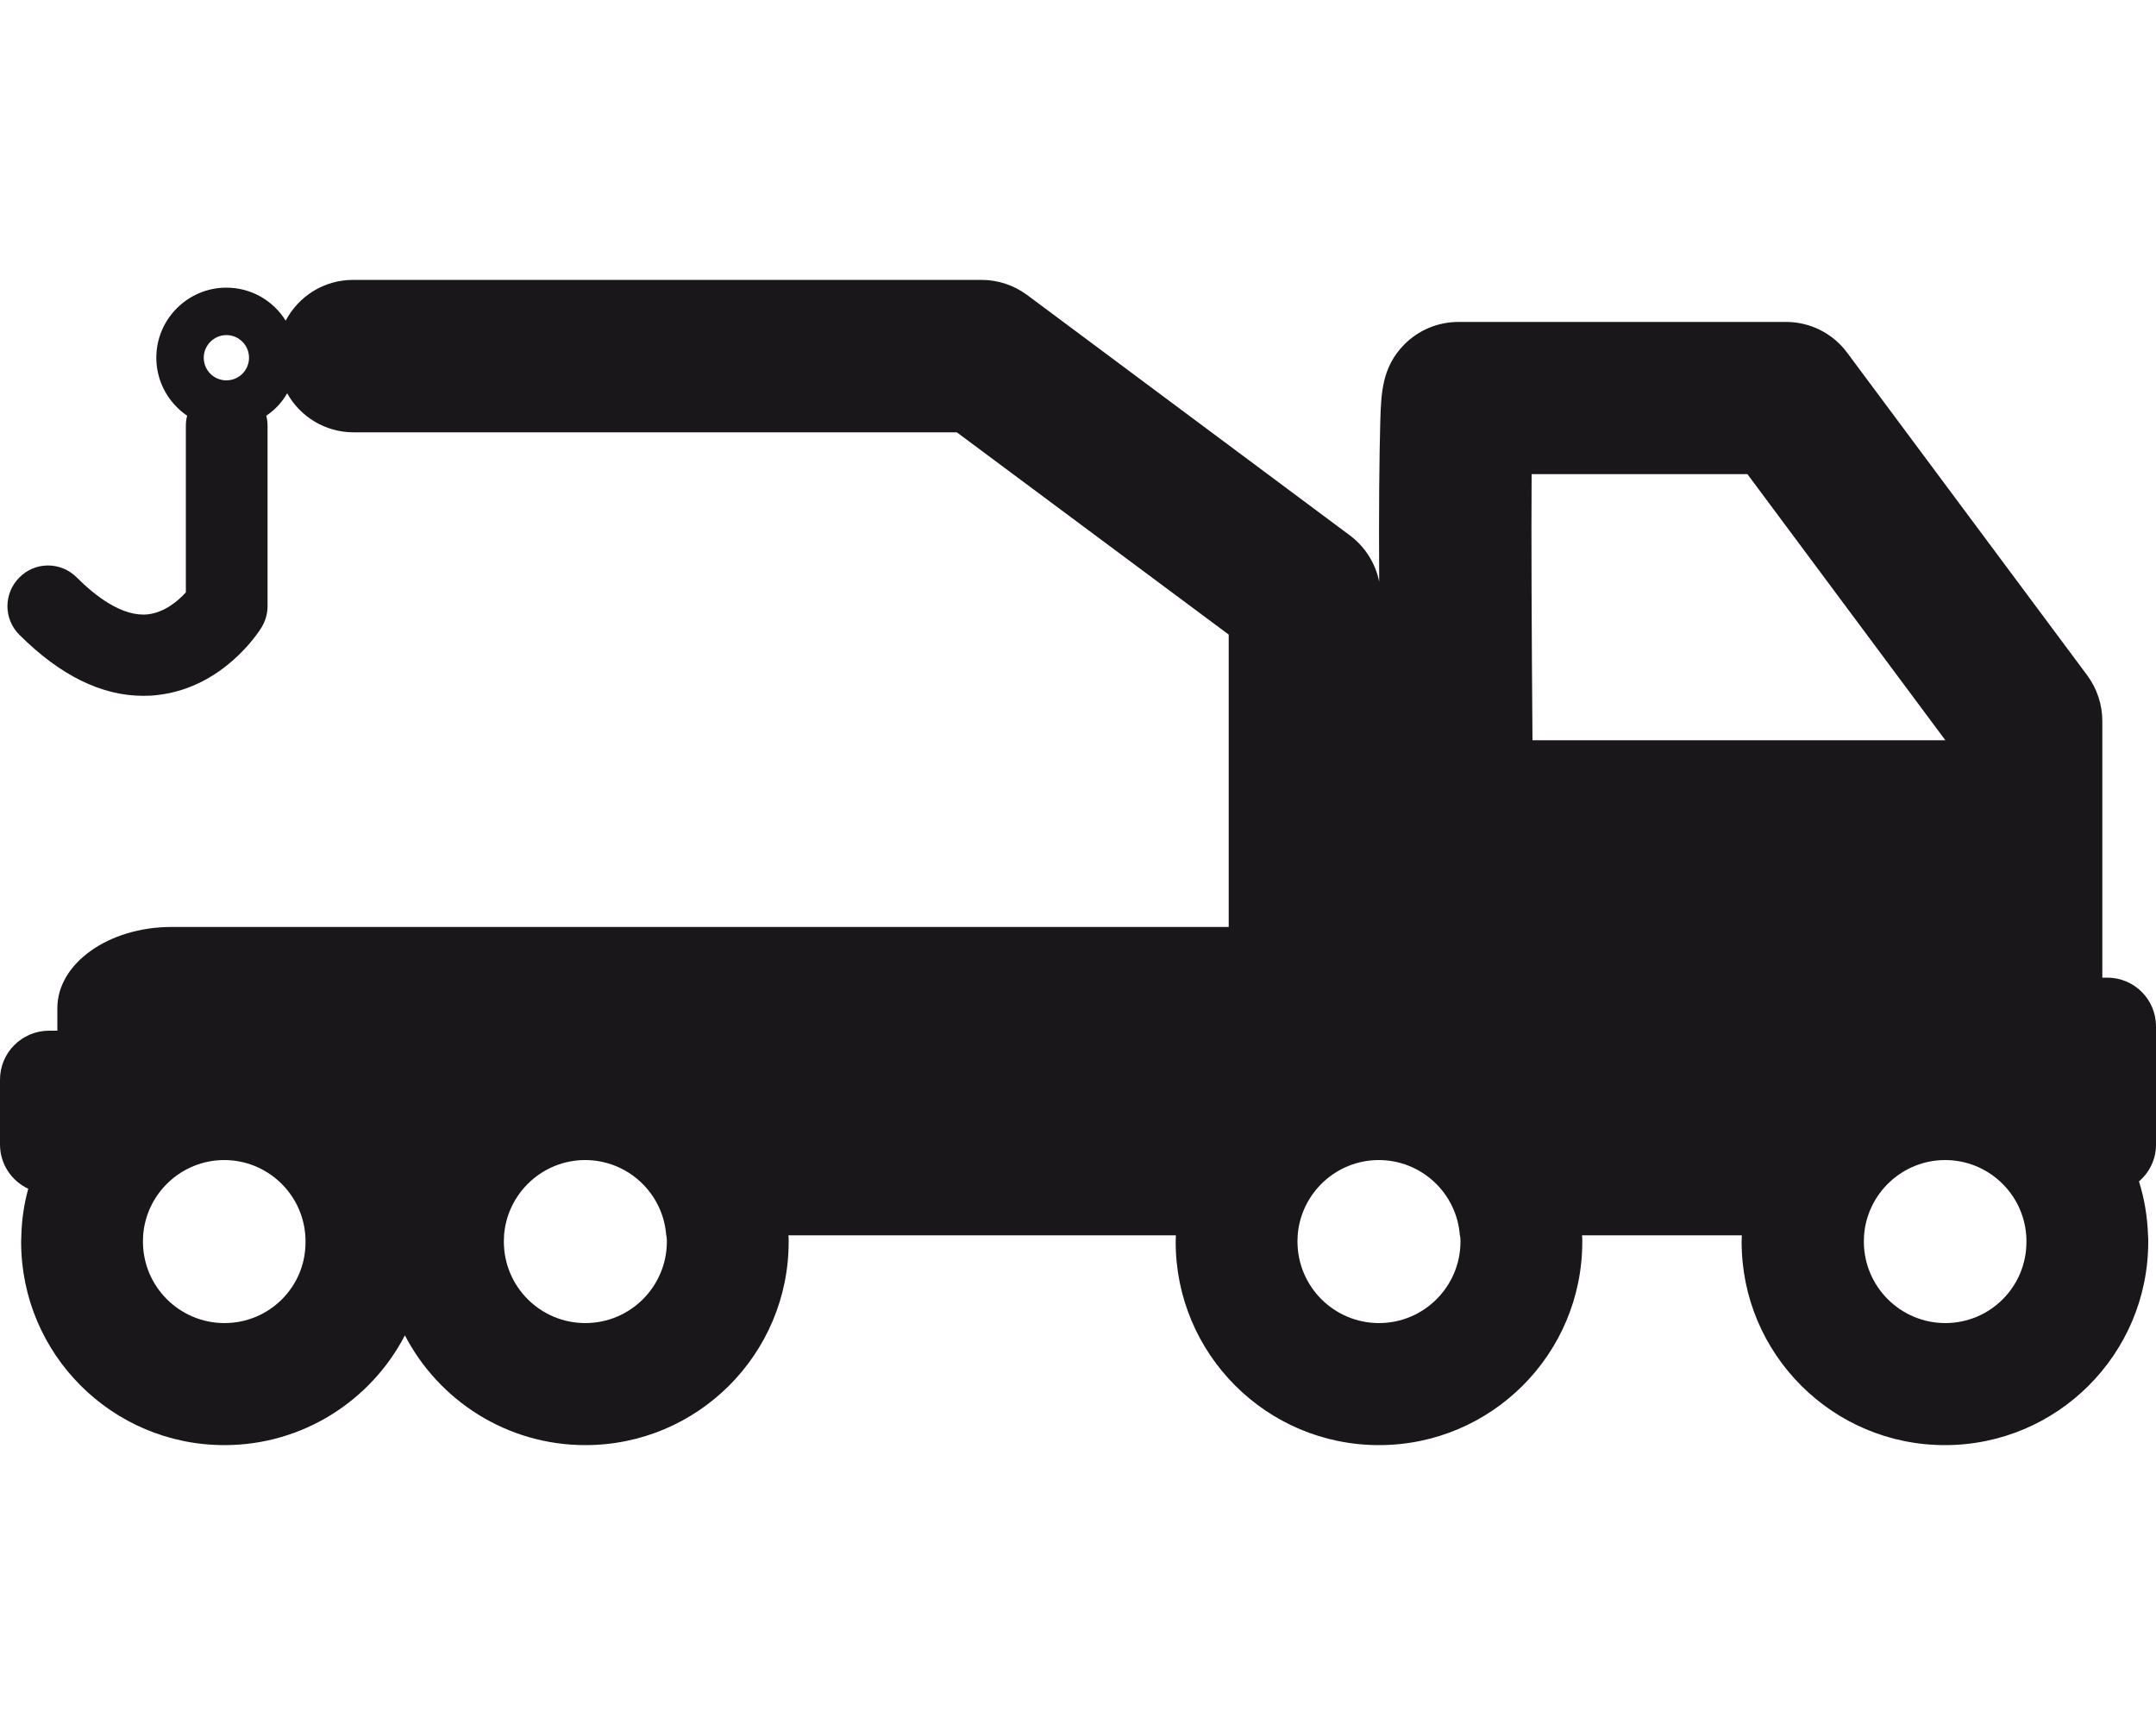 <?xml version="1.0" encoding="utf-8"?>
<!-- Generator: Adobe Illustrator 23.0.1, SVG Export Plug-In . SVG Version: 6.00 Build 0)  -->
<svg version="1.1" id="Layer_1" xmlns="http://www.w3.org/2000/svg" xmlns:xlink="http://www.w3.org/1999/xlink" x="0px" y="0px"
	 viewBox="0 0 100 80" style="enable-background:new 0 0 100 80;" xml:space="preserve">
<style type="text/css">
	.st0{fill:#1A171B;}
</style>
<path class="st0" d="M100,53.09v-5.49c0-1.25-1.01-2.26-2.26-2.26h-0.23v-2.28v-8.72v-0.91c0-0.76-0.25-1.5-0.7-2.11L85.67,16.35
	c-0.67-0.9-1.72-1.42-2.83-1.42H67.65c-0.95,0-1.86,0.38-2.52,1.05c-1.03,1.05-1.07,2.23-1.11,3.59c-0.02,0.73-0.04,1.77-0.05,3.1
	c-0.01,1.19-0.01,2.63,0,4.31c-0.17-0.85-0.65-1.62-1.36-2.15L47.64,13.68c-0.61-0.45-1.35-0.7-2.11-0.7H16.38
	c-1.36,0-2.53,0.76-3.13,1.89c-0.57-0.92-1.59-1.53-2.75-1.53c-1.79,0-3.25,1.46-3.25,3.25c0,1.12,0.57,2.1,1.43,2.69
	c-0.04,0.15-0.06,0.31-0.06,0.47v7.72c-0.34,0.38-0.97,0.93-1.76,1.02c-1.19,0.13-2.45-0.86-3.3-1.71c-0.74-0.74-1.93-0.74-2.66,0
	c-0.74,0.74-0.74,1.93,0,2.66c1.88,1.88,3.81,2.83,5.74,2.83c0.23,0,0.46-0.01,0.69-0.04c2.99-0.35,4.62-2.84,4.8-3.13
	c0.18-0.3,0.28-0.64,0.28-0.99v-8.36c0-0.16-0.02-0.32-0.06-0.47c0.4-0.27,0.73-0.62,0.97-1.04c0.6,1.08,1.76,1.81,3.08,1.81h27.98
	l12.61,9.38v13.56H7.95c-2.91,0-5.29,1.69-5.29,3.76v1.05h-0.4C1.01,47.81,0,48.82,0,50.07v3.01c0,0.91,0.54,1.69,1.31,2.05
	c-0.19,0.69-0.3,1.41-0.32,2.16c0,0.1-0.01,0.2-0.01,0.3c0,5.21,4.22,9.43,9.43,9.43c3.64,0,6.8-2.07,8.37-5.09
	c1.57,3.02,4.73,5.09,8.37,5.09c5.21,0,9.43-4.22,9.43-9.43c0-0.1,0-0.2-0.01-0.3h17.97c0,0.1-0.01,0.2-0.01,0.3
	c0,5.21,4.22,9.43,9.43,9.43c5.21,0,9.43-4.22,9.43-9.43c0-0.1,0-0.2-0.01-0.3h7.41c0,0.1-0.01,0.2-0.01,0.3
	c0,5.21,4.22,9.43,9.43,9.43c5.21,0,9.43-4.22,9.43-9.43c0-0.1,0-0.21-0.01-0.31c-0.03-0.86-0.17-1.7-0.42-2.49
	C99.7,54.37,100,53.76,100,53.09z M10.5,15.54c0.58,0,1.05,0.47,1.05,1.05s-0.47,1.05-1.05,1.05c-0.58,0-1.05-0.47-1.05-1.05
	S9.93,15.54,10.5,15.54z M71.04,21.99h10.01l9.18,12.34H71.08C71.04,29.34,71.02,24.83,71.04,21.99z M10.41,61.36
	c-2.08,0-3.78-1.69-3.78-3.78c0-0.1,0.01-0.2,0.01-0.3c0.15-1.94,1.78-3.48,3.76-3.48c1.98,0,3.61,1.53,3.76,3.48
	c0.01,0.1,0.01,0.2,0.01,0.3C14.19,59.67,12.5,61.36,10.41,61.36z M30.93,57.58c0,2.08-1.69,3.78-3.78,3.78s-3.78-1.69-3.78-3.78
	c0-0.1,0.01-0.2,0.01-0.3c0.15-1.94,1.78-3.48,3.76-3.48s3.61,1.53,3.76,3.48C30.93,57.38,30.93,57.48,30.93,57.58z M67.74,57.58
	c0,2.08-1.69,3.78-3.78,3.78c-2.08,0-3.78-1.69-3.78-3.78c0-0.1,0.01-0.2,0.01-0.3c0.15-1.94,1.78-3.48,3.76-3.48
	c1.98,0,3.61,1.53,3.76,3.48C67.74,57.38,67.74,57.48,67.74,57.58z M90.23,61.36c-2.08,0-3.78-1.69-3.78-3.78
	c0-0.1,0.01-0.2,0.01-0.3c0.15-1.94,1.78-3.48,3.76-3.48c1.98,0,3.61,1.53,3.76,3.48c0.01,0.1,0.01,0.2,0.01,0.3
	C94,59.67,92.31,61.36,90.23,61.36z"/>
</svg>
